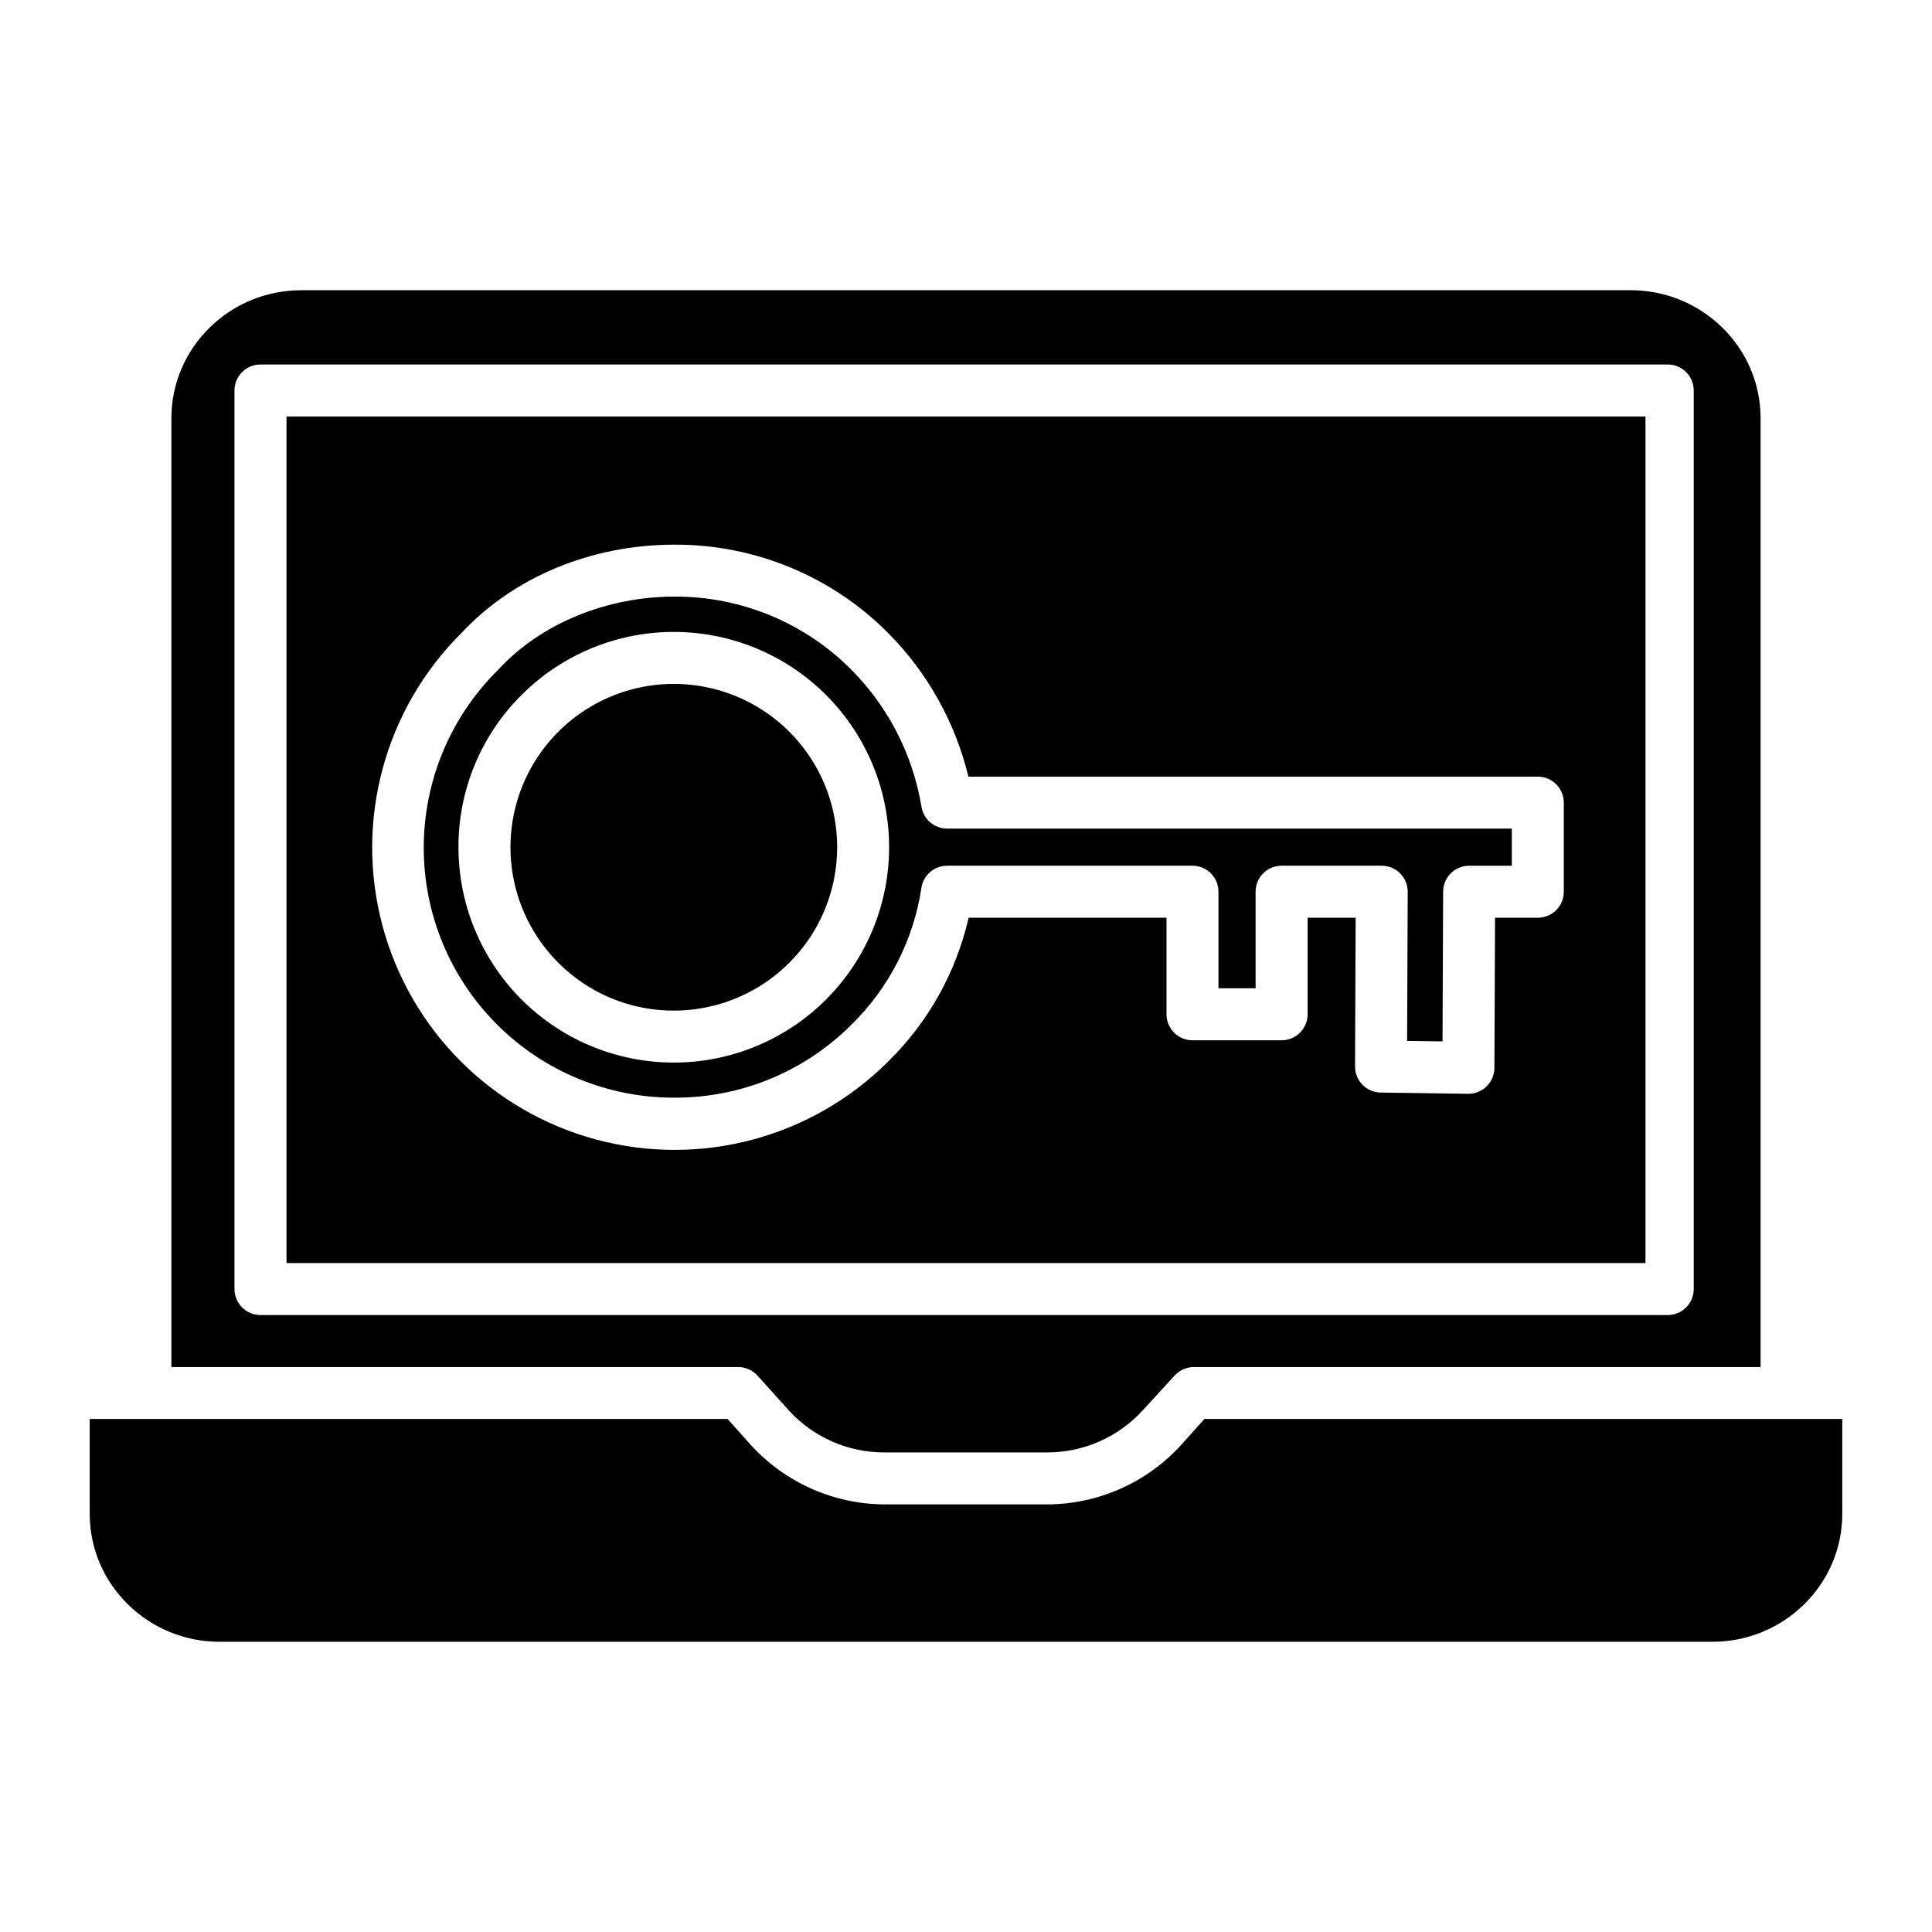 <?xml version="1.0" encoding="UTF-8"?>
<!-- The Best Svg Icon site in the world: iconSvg.co, Visit us! https://iconsvg.co -->
<svg fill="#000000" width="800px" height="800px" version="1.1" viewBox="144 144 512 512" xmlns="http://www.w3.org/2000/svg">
 <g>
  <path d="m219.93 478.72h360.14v-224.35h-360.14zm46.285-166.89c13.895-14.93 34.488-23.488 56.547-23.488 21.207-0.082 41.566 8.324 56.539 23.344 10.469 10.52 17.848 23.711 21.336 38.133h150.9c3.805 0 6.887 3.086 6.887 6.891v23.617c0 1.824-0.723 3.578-2.016 4.867-1.293 1.293-3.043 2.019-4.871 2.019h-11.336l-0.164 39.793c-0.012 1.84-0.754 3.598-2.066 4.887-1.309 1.293-3.082 2.004-4.922 1.973l-23.164-0.328c-3.777-0.055-6.805-3.141-6.789-6.918l0.164-39.406h-12.73v25.586-0.004c0 1.828-0.727 3.582-2.019 4.871-1.289 1.293-3.043 2.019-4.867 2.019h-23.617c-3.805 0-6.891-3.086-6.891-6.891v-25.582h-52.438c-3.328 14.5-10.746 27.746-21.375 38.156-20.281 20.207-49.805 28.055-77.441 20.594-27.641-7.461-49.199-29.102-56.555-56.77-7.359-27.668 0.605-57.16 20.887-77.363z"/>
  <path d="m322.61 434.89c17.602 0.105 34.512-6.832 46.965-19.27 9.996-9.766 16.531-22.523 18.613-36.344 0.512-3.363 3.406-5.852 6.809-5.852h65.023c3.805 0 6.887 3.086 6.887 6.891v25.586h9.84v-25.586c0-3.805 3.086-6.891 6.891-6.891h26.535c1.832 0 3.586 0.73 4.879 2.027 1.293 1.301 2.016 3.059 2.008 4.891l-0.164 39.504 9.387 0.133 0.164-39.695h0.004c0.016-3.793 3.094-6.859 6.887-6.859h11.309v-9.84h-149.65c-3.375 0-6.258-2.449-6.797-5.785-2.277-13.773-8.793-26.492-18.645-36.383-12.395-12.43-29.246-19.383-46.797-19.312-18.051 0-35.473 7.195-46.605 19.25-0.113 0.121-0.227 0.238-0.348 0.348l0.004 0.004c-12.473 12.41-19.496 29.273-19.516 46.867-0.02 17.598 6.961 34.477 19.402 46.918 12.441 12.441 29.324 19.422 46.918 19.398zm-40.398-106.71c12.543-12.543 30.207-18.543 47.797-16.227 17.59 2.316 33.102 12.68 41.973 28.043 8.871 15.367 10.09 33.98 3.301 50.371-6.789 16.391-20.812 28.691-37.949 33.285-17.137 4.59-35.434 0.953-49.512-9.848-14.074-10.801-22.324-27.535-22.324-45.273-0.043-15.145 5.977-29.672 16.715-40.352z"/>
  <path d="m322.57 411.82c13.457-0.004 26.148-6.262 34.34-16.938 8.195-10.68 10.953-24.559 7.473-37.559-3.484-12.996-12.816-23.637-25.25-28.789-12.434-5.148-26.555-4.223-38.207 2.508-11.656 6.727-19.52 18.496-21.273 31.836-1.758 13.344 2.789 26.746 12.305 36.262 8.102 8.145 19.125 12.711 30.613 12.68z"/>
  <path d="m344.89 508.71 8.324 9.25v-0.004c6.473 6.988 15.566 10.961 25.094 10.953h43.367c9.539-0.039 18.633-4.051 25.094-11.07l8.328-9.105c1.281-1.48 3.113-2.371 5.066-2.461h150.41v-251.44c0-18.812-15.562-33.918-34.379-33.918h-352.39c-18.816 0-34.379 15.105-34.379 33.918v251.44h150.41c1.953 0.082 3.781 0.965 5.062 2.438zm-138.75-23.102v-238.13c0-3.801 3.086-6.887 6.891-6.887h372.94c3.801 0 6.887 3.086 6.887 6.887v238.13c0 1.828-0.727 3.582-2.019 4.871-1.289 1.293-3.043 2.019-4.867 2.019h-372.94c-3.805 0-6.891-3.086-6.891-6.891z"/>
  <path d="m456.9 527.05c-9.059 9.879-21.816 15.539-35.219 15.629h-43.371c-13.402-0.09-26.16-5.75-35.219-15.629l-6.277-7.004h-169.04v25.121c0 18.816 15.547 33.918 34.359 33.918h395.73c18.812 0 34.359-15.102 34.359-33.918v-25.121h-169.04z"/>
 </g>
</svg>